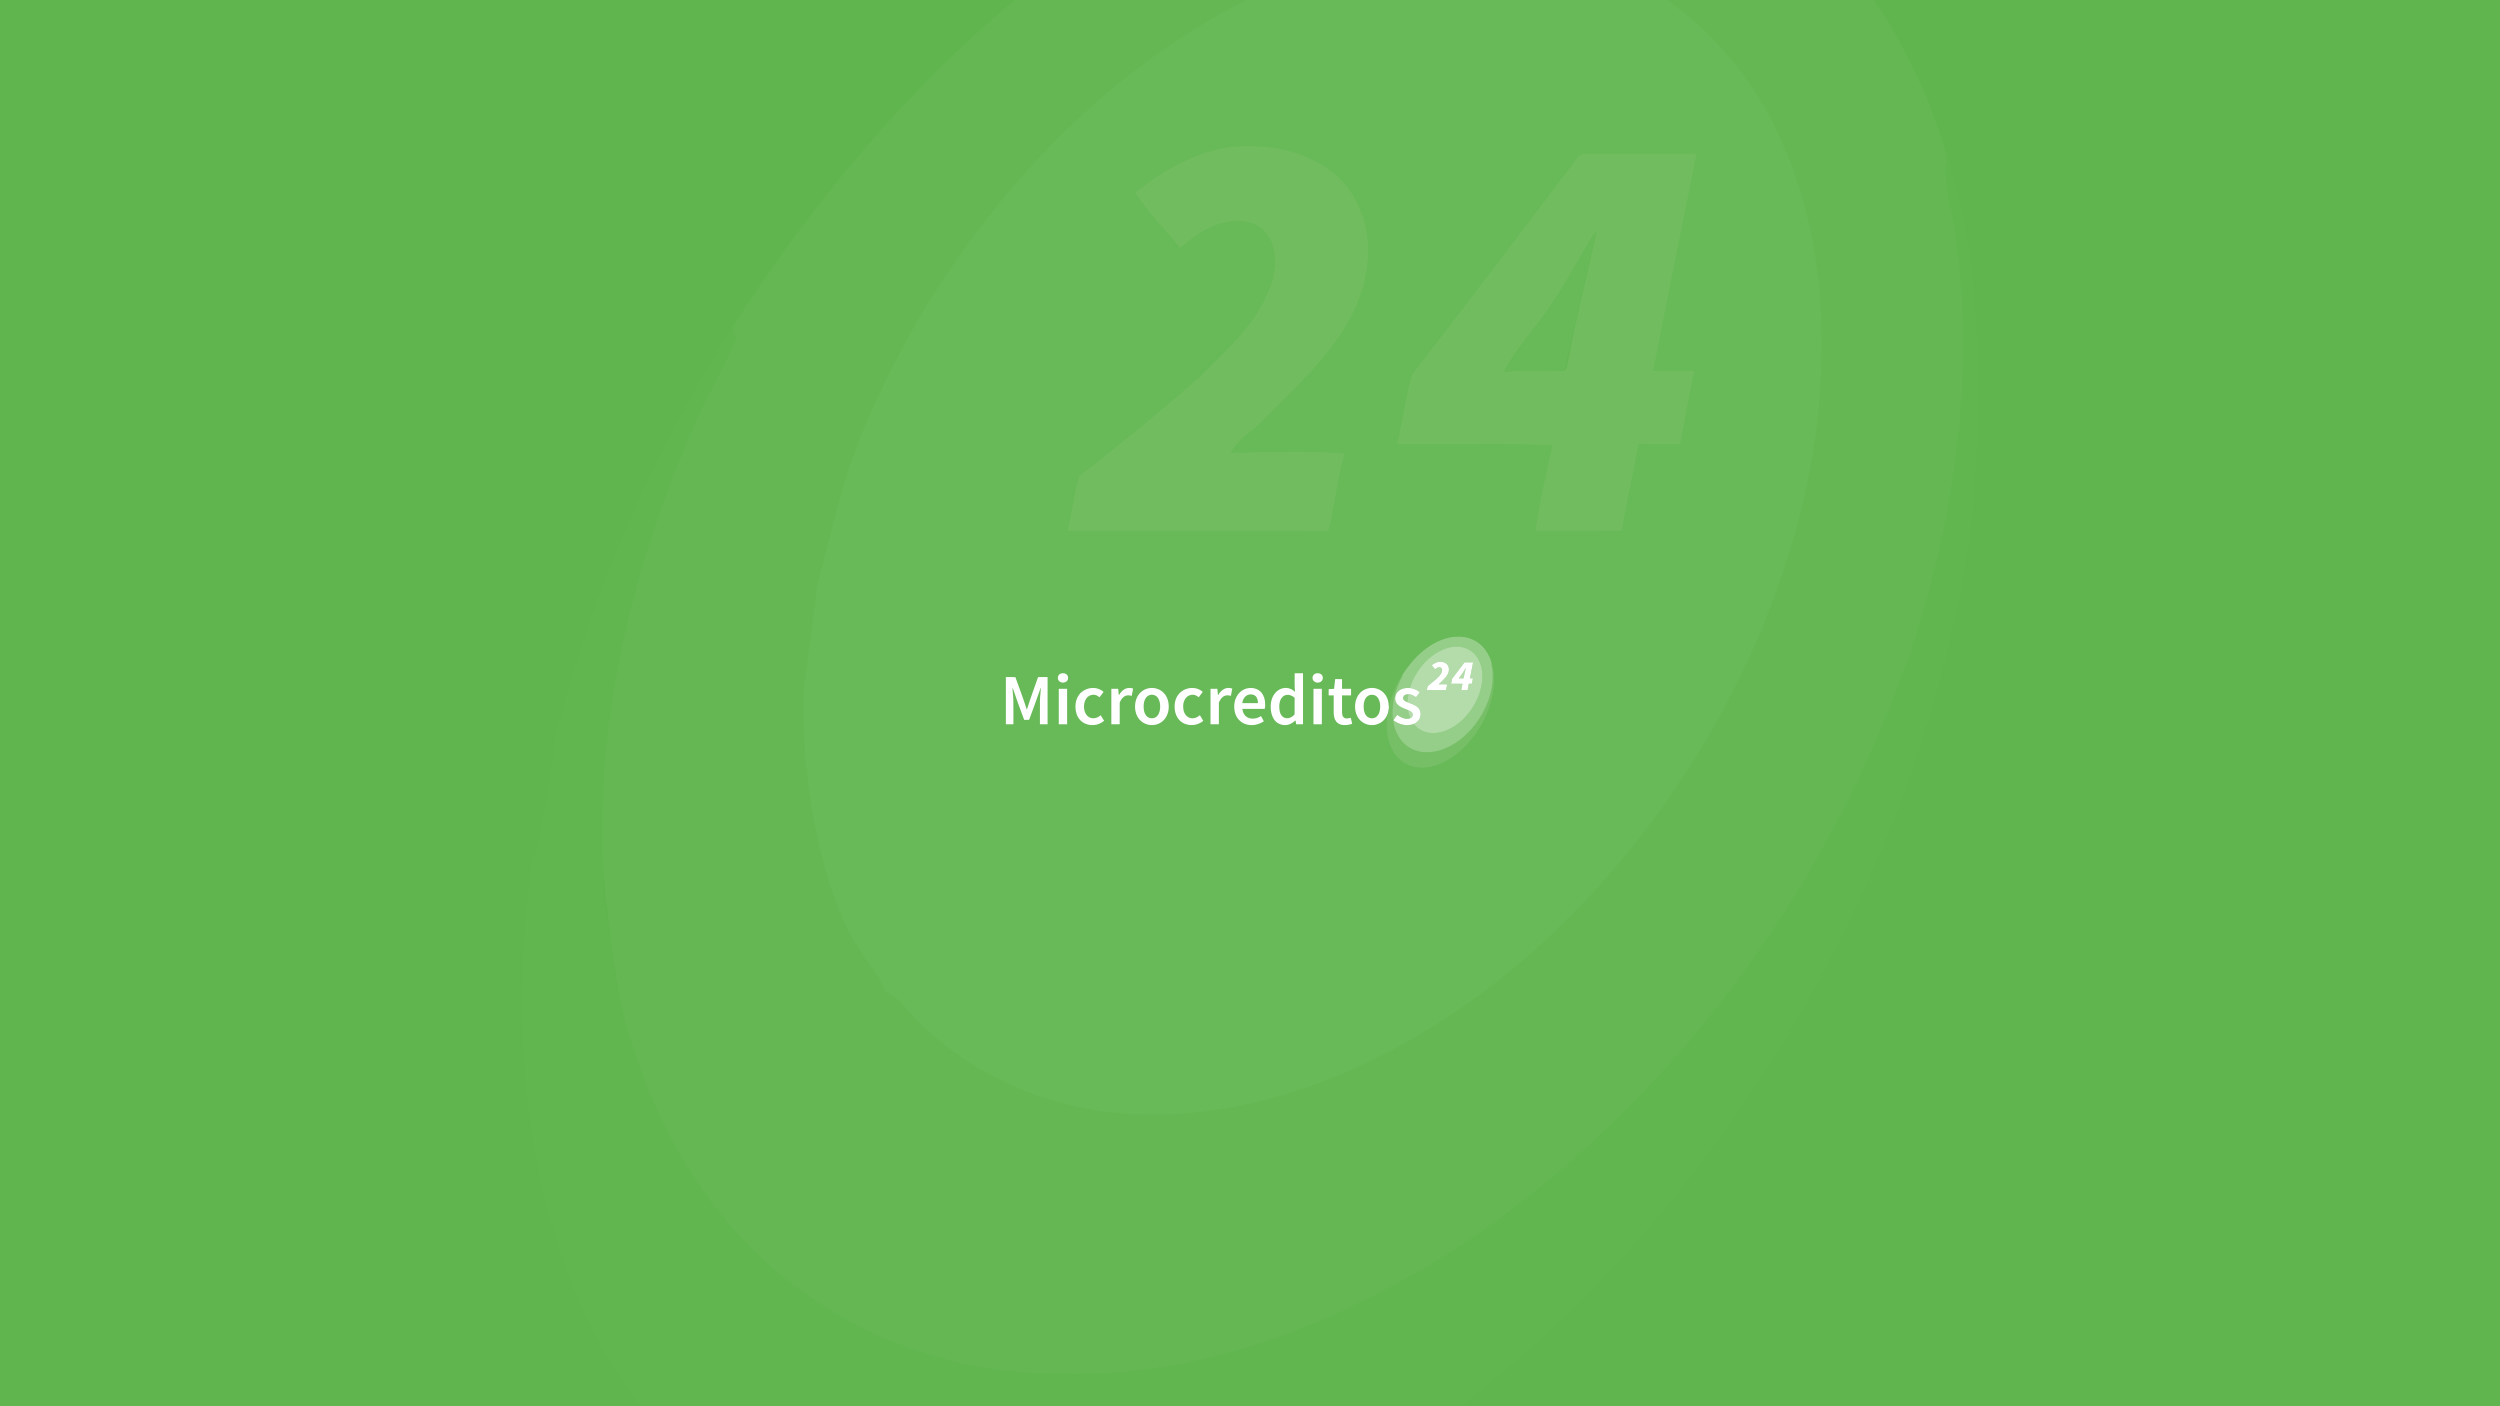 <?xml version='1.0' encoding='ASCII' standalone='yes'?>
<svg xmlns="http://www.w3.org/2000/svg" xmlns:xlink="http://www.w3.org/1999/xlink" version="1.1" width="1920.0px" viewBox="0 0 1920.0 1080.0" height="1080.0px">
  <g>
    <g>
      <defs/>
      <rect fill="#60B54E" height="1080px" width="1920px" x="0" y="0"/>
    </g>
    <g transform="translate(772.5, 489.0) scale(1 1)"><g>
    <g transform="translate(0, 0) scale(1.5 1.5)"><title>microcreditos24/logo/microcreditos24_secundario    </title>
    <g id="microcreditos24/logo/microcreditos24_secundario----" stroke="none" stroke-width="1" fill="none" fill-rule="evenodd">
        <g id="Group" fill="#FFFFFF">
            <path d="M236.933,0.679 C239.549,1.428 241.952,2.904 243.892,4.843 C246.147,7.152 247.754,10.06 248.658,13.148 C248.461,14.18 248.883,15.19 248.994,16.209 C249.738,21.542 248.947,26.997 247.235,32.072 C244.1,40.987 238.228,49.03 230.329,54.291 C225.864,57.152 220.687,59.261 215.301,59.097 C211.749,59.147 208.19,57.996 205.351,55.856 C201.921,53.323 199.752,49.372 198.75,45.285 C198.525,44.461 198.35,43.617 198.409,42.76 C201.272,44.96 205.215,45.989 208.686,44.699 C209.188,44.935 209.488,45.418 209.879,45.795 C212.032,47.959 215.037,49.216 218.081,49.325 C221.084,49.466 224.075,48.695 226.772,47.407 C232.007,44.924 236.236,40.659 239.272,35.773 C241.569,32.013 243.201,27.807 243.767,23.423 C244.191,19.882 243.972,16.178 242.549,12.873 C241.242,9.696 238.628,7.022 235.365,5.873 C231.661,4.522 227.504,5.046 223.93,6.547 C217.873,9.067 213.054,13.967 209.785,19.572 C208.608,21.694 207.535,23.903 206.919,26.259 C204.818,26.087 202.512,26.45 200.914,27.929 C199.127,29.547 198.731,32.626 200.373,34.48 C201.797,36.128 203.978,36.719 205.914,37.535 C206.117,38.986 206.594,40.373 207.074,41.752 C205.351,42.366 203.42,41.919 201.891,41.006 C201.367,40.723 200.92,40.31 200.379,40.065 C199.713,40.953 199.066,41.861 198.409,42.757 C197.995,41.836 198.095,40.795 198.026,39.813 C197.812,34.111 199.241,28.456 201.527,23.262 C201.994,22.183 202.615,21.178 203.062,20.093 C203.026,19.982 202.954,19.763 202.918,19.652 C205.903,15.002 209.474,10.676 213.753,7.155 C218.026,3.667 223.098,0.998 228.592,0.149 C231.369,-0.043 234.252,-0.198 236.933,0.679 Z M206.097,29.438 C205.932,30.211 205.84,30.993 205.761,31.776 L205.645,32.952 C205.625,33.148 205.604,33.344 205.581,33.539 C204.888,33.245 204.141,32.943 203.67,32.327 C203.117,31.614 203.373,30.493 204.08,29.979 C204.66,29.558 205.395,29.447 206.097,29.438 Z" id="Combined-Shape" fill-opacity="0.3" fill-rule="nonzero"/>
            <path d="M50.032,28.256 C49.38,29.175 48.672,30.057 48.015,30.973 C47.643,30.945 47.449,30.54 47.116,30.401 C45.534,29.275 43.231,29.591 41.844,30.887 C40.606,32.019 40.074,33.731 40.012,35.371 C39.949,37.024 40.287,38.781 41.342,40.104 C42.182,41.192 43.561,41.825 44.932,41.766 C46.289,41.727 47.537,41.056 48.559,40.201 C49.141,41.145 49.741,42.083 50.296,43.043 C47.635,45.396 43.572,45.926 40.382,44.386 C38.864,43.673 37.61,42.443 36.816,40.967 C35.703,38.847 35.415,36.356 35.748,34.003 C36.036,31.847 37.077,29.771 38.747,28.356 C41.841,25.684 46.96,25.385 50.032,28.256 Z M80.895,28.833 C82.809,30.853 83.542,33.75 83.375,36.478 C83.253,39.411 81.852,42.402 79.294,43.964 C76.258,45.92 71.974,45.629 69.258,43.237 C67.005,41.328 66.034,38.267 66.147,35.382 C66.197,33.262 66.816,31.106 68.134,29.422 C69.299,27.918 71.003,26.847 72.857,26.433 C75.709,25.765 78.897,26.672 80.895,28.833 Z M4.89,20.715 C6.833,26.228 8.955,31.678 10.703,37.257 C10.903,37.06 10.925,36.769 11.022,36.525 C12.657,31.203 14.666,26.006 16.469,20.74 L16.594,20.651 C18.184,20.659 19.774,20.645 21.364,20.656 C21.369,28.711 21.369,36.769 21.364,44.824 C20.054,44.83 18.744,44.83 17.435,44.824 C17.44,40.845 17.404,36.863 17.451,32.885 C17.485,30.568 17.843,28.265 17.937,25.956 C17.698,26.381 17.587,26.861 17.415,27.316 C15.673,32.427 13.767,37.482 11.913,42.554 C11.067,42.56 10.221,42.554 9.374,42.557 C7.335,37.041 5.254,31.539 3.411,25.953 C3.373,28.07 3.794,30.19 3.828,32.316 C3.919,36.483 3.85,40.654 3.867,44.824 C2.579,44.827 1.292,44.83 0.004,44.821 C-0.001,36.766 -0.001,28.711 0.004,20.656 C1.63,20.687 3.284,20.576 4.89,20.715 Z M65.148,26.561 C64.96,27.81 64.663,29.042 64.433,30.285 C63.417,30.027 62.296,29.83 61.294,30.254 C59.813,30.862 58.864,32.291 58.295,33.731 C58.278,37.427 58.295,41.125 58.284,44.824 C56.858,44.827 55.434,44.83 54.008,44.824 C54.002,38.767 54,32.713 54.008,26.655 C55.173,26.65 56.339,26.653 57.507,26.653 C57.629,27.721 57.737,28.792 57.82,29.863 C57.882,29.821 57.998,29.738 58.059,29.696 C58.758,28.464 59.749,27.355 61.034,26.722 C62.296,26.067 63.83,26.075 65.148,26.561 Z M31.369,26.655 C31.375,32.713 31.375,38.767 31.369,44.824 C29.943,44.827 28.52,44.83 27.094,44.824 C27.088,38.767 27.085,32.713 27.094,26.655 C28.52,26.65 29.946,26.653 31.369,26.655 Z M73.353,29.974 C71.558,30.706 70.776,32.718 70.592,34.519 C70.401,36.572 70.584,38.878 71.971,40.523 C73.298,42.119 76.006,42.191 77.424,40.673 C78.689,39.347 79.011,37.418 79.014,35.654 C78.983,33.967 78.65,32.149 77.474,30.867 C76.464,29.741 74.738,29.416 73.353,29.974 Z" id="Combined-Shape"/>
            <path d="M235.365,5.873 C238.628,7.022 241.242,9.696 242.549,12.873 C243.972,16.178 244.191,19.882 243.767,23.423 C243.201,27.807 241.569,32.013 239.272,35.773 C236.236,40.659 232.007,44.924 226.772,47.407 C224.075,48.695 221.084,49.466 218.081,49.325 C215.037,49.216 212.032,47.959 209.879,45.795 C209.488,45.418 209.188,44.935 208.686,44.699 C210.024,44.194 211.244,43.254 211.855,41.938 C212.707,40.126 212.532,37.732 211.059,36.292 C209.56,34.827 207.468,34.3 205.581,33.539 C205.742,32.171 205.809,30.79 206.097,29.438 C207.112,29.412 208.008,29.823 208.871,30.29 L209.34,30.548 C209.573,30.678 209.805,30.806 210.037,30.926 C210.762,30.168 211.33,29.261 211.955,28.415 C210.556,27.199 208.744,26.503 206.919,26.259 C207.535,23.903 208.608,21.694 209.785,19.572 C213.054,13.967 217.873,9.067 223.93,6.547 C227.504,5.046 231.661,4.522 235.365,5.873 Z M205.914,37.535 C206.758,37.912 207.709,38.312 208.167,39.172 C208.631,40.149 208.065,41.372 207.074,41.752 C206.594,40.373 206.117,38.986 205.914,37.535 Z M221.716,12.843 C220.362,13.032 219.133,13.728 218.087,14.58 C218.559,15.321 219.23,15.981 219.791,16.683 C220.537,15.973 221.6,15.373 222.651,15.79 C223.572,16.342 223.47,17.61 223.034,18.451 C222.499,19.671 221.472,20.562 220.556,21.492 C219.072,22.787 217.551,24.044 215.992,25.251 C215.764,25.926 215.72,26.644 215.529,27.33 C218.808,27.335 222.088,27.321 225.368,27.335 C225.626,26.372 225.701,25.368 225.981,24.411 C224.571,24.289 223.12,24.355 221.7,24.383 C221.985,23.828 222.585,23.542 222.984,23.082 C224.544,21.508 226.392,19.91 226.791,17.613 C227.077,16.173 226.602,14.505 225.329,13.664 C224.288,12.923 222.959,12.74 221.716,12.843 Z M234.974,13.101 L234.793,13.198 C232.704,15.948 230.628,18.706 228.514,21.439 C228.262,22.299 228.176,23.198 227.945,24.064 C229.896,24.111 231.852,24.014 233.8,24.114 C233.567,25.179 233.317,26.25 233.162,27.33 C234.247,27.33 235.332,27.332 236.416,27.327 C236.611,26.236 236.858,25.154 237.052,24.064 C237.571,24.072 238.092,24.078 238.62,24.072 C238.803,23.148 238.961,22.219 239.152,21.297 C238.633,21.292 238.117,21.306 237.607,21.292 C238.142,18.562 238.692,15.831 239.244,13.104 C237.82,13.104 236.394,13.109 234.974,13.101 Z M235.473,16.006 C235.123,17.718 234.66,19.413 234.36,21.142 L234.261,21.309 C233.5,21.303 232.74,21.267 231.985,21.331 C232.482,20.387 233.248,19.591 233.83,18.686 C234.43,17.826 234.868,16.861 235.473,16.006 Z" id="Combined-Shape" fill-opacity="0.5" fill-rule="nonzero"/>
            <path d="M225.329,13.664 C226.602,14.505 227.077,16.173 226.791,17.613 C226.392,19.91 224.544,21.508 222.984,23.082 C222.884,23.197 222.772,23.301 222.655,23.401 L222.299,23.697 C222.064,23.895 221.842,24.105 221.7,24.383 C223.12,24.355 224.571,24.289 225.981,24.411 C225.701,25.368 225.626,26.372 225.368,27.335 C222.088,27.321 218.808,27.335 215.529,27.33 C215.72,26.644 215.764,25.926 215.992,25.251 C217.551,24.044 219.072,22.787 220.556,21.492 C221.472,20.562 222.499,19.671 223.034,18.451 C223.47,17.61 223.572,16.342 222.651,15.79 C221.6,15.373 220.537,15.973 219.791,16.683 C219.23,15.981 218.559,15.321 218.087,14.58 C219.133,13.728 220.362,13.032 221.716,12.843 C222.959,12.74 224.288,12.923 225.329,13.664 Z M234.974,13.101 C236.394,13.109 237.82,13.104 239.244,13.104 C238.692,15.831 238.142,18.562 237.607,21.292 C238.117,21.306 238.633,21.292 239.152,21.297 C238.961,22.219 238.803,23.148 238.62,24.072 C238.092,24.078 237.571,24.072 237.052,24.064 C236.858,25.154 236.611,26.236 236.416,27.327 C235.332,27.332 234.247,27.33 233.162,27.33 C233.317,26.25 233.567,25.179 233.8,24.114 C231.852,24.014 229.896,24.111 227.945,24.064 C228.176,23.198 228.262,22.299 228.514,21.439 C230.628,18.706 232.704,15.948 234.793,13.198 L234.974,13.101 Z M235.473,16.006 C234.868,16.861 234.43,17.826 233.83,18.686 C233.248,19.591 232.482,20.387 231.985,21.331 C232.74,21.267 233.5,21.303 234.261,21.309 L234.36,21.142 C234.66,19.413 235.123,17.718 235.473,16.006 Z" id="Combined-Shape" fill-rule="nonzero"/>
            <path d="M248.658,13.148 C250.021,17.266 249.915,21.664 249.713,25.942 C249.122,31.689 247.352,37.274 244.799,42.441 C242.105,47.851 238.545,52.848 234.183,57.038 C230.645,60.426 226.561,63.309 222.002,65.146 C218.567,66.525 214.824,67.282 211.117,66.919 C207.854,66.605 204.668,65.34 202.152,63.223 C199.926,61.383 198.256,58.939 197.118,56.3 C194.993,51.303 194.646,45.718 195.293,40.376 C195.279,39.968 195.459,39.613 195.556,39.233 C195.848,38.151 195.989,37.035 196.142,35.934 L196.183,35.385 C197.535,29.813 199.868,24.499 202.918,19.652 C202.954,19.763 203.026,19.982 203.062,20.093 C202.615,21.178 201.994,22.183 201.527,23.262 C199.241,28.456 197.812,34.111 198.026,39.813 C198.095,40.795 197.995,41.836 198.409,42.757 L198.409,42.76 C198.35,43.617 198.525,44.461 198.75,45.285 C199.752,49.372 201.921,53.323 205.351,55.856 C208.19,57.996 211.749,59.147 215.301,59.097 C220.687,59.261 225.864,57.152 230.329,54.291 C238.228,49.03 244.1,40.987 247.235,32.072 C248.947,26.997 249.738,21.542 248.994,16.209 C248.883,15.19 248.461,14.18 248.658,13.148 Z" id="Path" fill-opacity="0.1" fill-rule="nonzero"/>
            <path d="M206.919,26.259 C208.744,26.503 210.556,27.199 211.955,28.415 C211.33,29.261 210.762,30.168 210.037,30.926 C208.797,30.287 207.574,29.4 206.097,29.438 C205.395,29.447 204.66,29.558 204.08,29.979 C203.373,30.493 203.117,31.614 203.67,32.327 C204.141,32.943 204.888,33.245 205.581,33.539 C207.468,34.3 209.56,34.827 211.059,36.292 C212.532,37.732 212.707,40.126 211.855,41.938 C211.244,43.254 210.024,44.194 208.686,44.699 C205.215,45.989 201.272,44.96 198.409,42.76 L198.409,42.757 C199.066,41.861 199.713,40.953 200.379,40.065 C200.92,40.31 201.367,40.723 201.891,41.006 C203.42,41.919 205.351,42.366 207.074,41.752 C208.065,41.372 208.631,40.149 208.167,39.172 C207.709,38.312 206.758,37.912 205.914,37.535 C203.978,36.719 201.797,36.128 200.373,34.48 C198.731,32.626 199.127,29.547 200.914,27.929 C202.512,26.45 204.818,26.087 206.919,26.259 Z M168.595,21.689 C169.766,21.741 170.942,21.694 172.118,21.714 C172.124,23.359 172.113,25.004 172.124,26.65 C173.664,26.661 175.204,26.647 176.747,26.655 C176.749,27.785 176.758,28.917 176.741,30.049 C175.226,30.052 173.714,30.065 172.199,30.04 L172.118,30.171 C172.127,33.018 172.107,35.867 172.127,38.714 C172.138,39.76 172.335,41.017 173.348,41.564 C174.377,42.146 175.565,41.716 176.613,41.514 C176.827,42.54 177.071,43.559 177.313,44.58 C175.631,45.171 173.794,45.451 172.03,45.118 C170.867,44.896 169.749,44.291 169.055,43.317 C168.148,42.074 167.893,40.49 167.859,38.986 C167.845,36.009 167.862,33.032 167.851,30.057 C166.991,30.046 166.133,30.06 165.276,30.052 C165.262,28.986 165.271,27.918 165.271,26.855 C166.2,26.78 167.13,26.727 168.062,26.664 C168.27,25.01 168.381,23.342 168.595,21.689 Z M129.51,27.391 C131.594,28.775 132.56,31.317 132.729,33.731 C132.779,34.791 132.854,35.917 132.535,36.93 C128.717,36.913 124.896,36.922 121.078,36.925 C121.258,38.714 122.171,40.54 123.839,41.364 C126.014,42.452 128.658,41.913 130.631,40.631 C131.103,41.53 131.652,42.396 132.066,43.323 C129.341,45.124 125.795,45.837 122.668,44.732 C120.151,43.903 118.167,41.766 117.424,39.236 C116.308,35.568 116.963,31.128 119.843,28.423 C122.349,25.967 126.555,25.476 129.51,27.391 Z M187.843,26.234 C190.051,26.325 192.216,27.324 193.686,28.983 C195.284,30.762 196.034,33.187 196.036,35.551 L196.142,35.934 C195.989,37.035 195.848,38.151 195.556,39.233 C195.204,40.115 194.843,41.012 194.263,41.78 C192.651,44.083 189.802,45.41 187.007,45.246 C184.549,45.154 182.157,43.914 180.69,41.936 C179.066,39.774 178.567,36.936 178.88,34.294 C179.102,32.291 179.89,30.312 181.289,28.839 C182.945,27.055 185.418,26.095 187.843,26.234 Z M152.141,18.714 C152.143,27.418 152.143,36.12 152.141,44.824 C150.975,44.827 149.81,44.83 148.645,44.824 C148.5,44.172 148.42,43.512 148.317,42.854 C148.015,42.934 147.854,43.226 147.612,43.395 C146.497,44.333 145.151,45.043 143.692,45.218 C141.652,45.432 139.485,44.76 138.056,43.256 C136.541,41.666 135.856,39.466 135.665,37.319 C135.398,34.588 135.828,31.669 137.451,29.394 C138.839,27.385 141.253,26.048 143.722,26.234 C145.354,26.286 146.86,27.11 148.023,28.215 C147.776,25.054 147.876,21.883 147.862,18.714 C149.288,18.709 150.714,18.709 152.141,18.714 Z M100.809,28.254 C100.157,29.172 99.458,30.054 98.794,30.967 C98.431,30.937 98.234,30.562 97.92,30.418 C96.161,29.147 93.536,29.677 92.202,31.32 C90.817,32.998 90.562,35.348 90.936,37.429 C91.253,39.222 92.393,41.006 94.205,41.558 C96.011,42.166 97.97,41.403 99.338,40.19 C99.91,41.148 100.52,42.08 101.078,43.048 C97.868,45.892 92.557,46.045 89.324,43.168 C86.638,40.762 85.97,36.791 86.63,33.384 C87.107,30.931 88.631,28.664 90.828,27.441 C93.897,25.648 98.142,25.762 100.809,28.254 Z M115.925,26.561 C115.739,27.807 115.434,29.036 115.212,30.282 C114.2,30.035 113.09,29.827 112.091,30.249 C110.601,30.848 109.655,32.274 109.075,33.709 C109.047,37.413 109.075,41.12 109.061,44.824 C107.635,44.827 106.208,44.83 104.782,44.824 C104.782,38.767 104.777,32.71 104.785,26.655 C105.95,26.65 107.118,26.655 108.287,26.653 C108.4,27.718 108.52,28.784 108.595,29.855 C108.656,29.813 108.775,29.732 108.836,29.691 C109.538,28.464 110.526,27.355 111.808,26.722 C113.07,26.07 114.607,26.075 115.925,26.561 Z M161.78,26.653 C161.786,32.71 161.786,38.767 161.78,44.824 C160.354,44.827 158.928,44.83 157.501,44.824 C157.499,38.767 157.496,32.713 157.504,26.655 C158.928,26.65 160.354,26.653 161.78,26.653 Z M186.195,29.905 C184.385,30.515 183.503,32.463 183.284,34.23 C183.031,36.314 183.176,38.645 184.499,40.373 C185.737,42.038 188.431,42.246 189.926,40.817 C191.244,39.574 191.627,37.674 191.663,35.934 C191.677,34.158 191.361,32.224 190.123,30.865 C189.158,29.791 187.543,29.449 186.195,29.905 Z M143.411,29.838 C142.216,30.102 141.264,31.026 140.737,32.105 C139.868,33.881 139.854,35.953 140.165,37.871 C140.418,39.458 141.333,41.181 143.015,41.586 C144.84,42.133 146.705,41.145 147.834,39.735 C147.89,36.913 147.845,34.086 147.857,31.261 C146.686,30.165 145.015,29.511 143.411,29.838 Z M122.898,30.382 C121.788,31.25 121.208,32.635 121.039,34.003 C123.719,34.006 126.4,34.008 129.08,34 C129.077,32.668 128.786,31.186 127.718,30.287 C126.35,29.203 124.241,29.311 122.898,30.382 Z" id="Combined-Shape"/>
            <path d="M28.126,18.872 C29.147,18.495 30.409,18.639 31.217,19.408 C32.016,20.199 32.11,21.569 31.447,22.474 C30.354,23.975 27.618,23.82 26.822,22.094 C26.242,20.901 26.844,19.294 28.126,18.872 Z" id="Path" fill-rule="nonzero"/>
            <path d="M158.539,18.872 C159.557,18.495 160.82,18.636 161.627,19.408 C162.426,20.196 162.518,21.567 161.86,22.471 C160.767,23.975 158.031,23.82 157.232,22.097 C156.652,20.901 157.252,19.291 158.539,18.872 Z" id="Path" fill-rule="nonzero"/>
        </g>
    </g>
</g>
  </g>
</g>
    <g transform="translate(180.0, -240.0) scale(1 1)"><g>
    <g transform="translate(0, 0) scale(13 13)" opacity="0.1"><title>microcreditos24/icon/microcreditos24_blanco    </title>
    <g id="microcreditos24/icon/microcreditos24_blanco----" stroke="none" stroke-width="1" fill="none" fill-rule="evenodd">
        <g id="Group" transform="translate(17, 7)" fill="#FFFFFF" fill-rule="nonzero">
            <path d="M65.768,1.063 C69.871,2.237 73.64,4.55 76.682,7.589 C80.22,11.207 82.74,15.763 84.159,20.602 C83.85,22.22 84.511,23.802 84.685,25.398 C85.851,33.754 84.611,42.302 81.926,50.254 C77.008,64.224 67.8,76.828 55.41,85.071 C48.408,89.554 40.287,92.858 31.84,92.602 C26.27,92.68 20.687,90.875 16.235,87.523 C10.856,83.554 7.453,77.363 5.882,70.958 C5.529,69.667 4.854,63.924 4.746,62.385 C4.411,53.45 6.652,44.589 10.238,36.45 C10.969,34.759 11.944,33.185 12.644,31.485 C12.588,31.311 12.475,30.967 12.418,30.794 C17.101,23.507 22.701,16.728 29.412,11.211 C36.114,5.746 44.069,1.563 52.686,0.233 C57.042,-0.067 61.564,-0.31 65.768,1.063 Z M63.309,9.202 C57.499,7.085 50.98,7.907 45.375,10.259 C35.875,14.207 28.315,21.885 23.189,30.667 C21.344,33.994 19.66,37.454 18.693,41.146 C18.049,43.606 17.62,45.267 17.405,46.128 L17.405,46.128 L16.596,52.554 C16.566,56.154 17.001,59.569 17.901,62.801 C19.251,67.649 20.643,68.094 21.466,70.041 C21.938,70.263 22.296,70.624 22.64,71.005 L22.982,71.388 C23.097,71.515 23.214,71.64 23.337,71.758 C26.714,75.15 31.427,77.119 36.201,77.289 C40.91,77.51 45.601,76.302 49.831,74.284 C58.043,70.393 64.675,63.711 69.436,56.054 C73.04,50.163 75.598,43.572 76.486,36.702 C77.152,31.154 76.808,25.35 74.576,20.172 C72.526,15.194 68.427,11.002 63.309,9.202 Z M41.902,20.124 C43.852,19.963 45.936,20.25 47.568,21.411 C49.566,22.728 50.31,25.341 49.861,27.598 C49.235,31.198 46.336,33.702 43.891,36.167 C43.264,36.889 42.324,37.337 41.876,38.207 C44.104,38.163 46.38,38.059 48.591,38.25 C48.151,39.75 48.034,41.324 47.629,42.833 C42.485,42.811 37.341,42.833 32.197,42.824 C32.498,41.75 32.567,40.624 32.924,39.567 C35.37,37.676 37.755,35.707 40.083,33.676 C41.519,32.22 43.129,30.824 43.969,28.911 C44.652,27.594 44.813,25.607 43.368,24.741 C41.719,24.089 40.052,25.028 38.882,26.141 C38.003,25.041 36.949,24.007 36.21,22.846 C37.85,21.511 39.778,20.42 41.902,20.124 Z M62.695,20.528 C64.923,20.541 67.16,20.533 69.393,20.533 C68.527,24.807 67.665,29.085 66.825,33.363 C67.626,33.385 68.435,33.363 69.249,33.372 C68.949,34.815 68.701,36.272 68.413,37.72 C67.587,37.728 66.768,37.72 65.955,37.707 C65.65,39.415 65.263,41.111 64.958,42.819 C63.257,42.828 61.555,42.824 59.853,42.824 C60.097,41.133 60.489,39.454 60.854,37.785 C57.799,37.628 54.731,37.78 51.672,37.707 C52.033,36.35 52.168,34.941 52.564,33.594 C55.88,29.311 59.135,24.989 62.412,20.681 L62.412,20.681 Z M63.478,25.081 L58.008,33.424 L61.577,33.389 L63.478,25.081 Z" id="Combined-Shape" fill-opacity="0.3"/>
            <path d="M63.309,9.202 C68.427,11.002 72.526,15.194 74.576,20.172 C76.808,25.35 77.152,31.154 76.486,36.702 C75.598,43.572 73.04,50.163 69.436,56.054 C64.675,63.711 58.043,70.393 49.831,74.284 C45.601,76.302 40.91,77.51 36.201,77.289 C31.427,77.119 26.714,75.15 23.337,71.758 C22.723,71.167 22.253,70.411 21.466,70.041 C20.643,68.094 19.251,67.649 17.901,62.801 C17.001,59.569 16.566,56.154 16.596,52.554 L17.405,46.128 C17.62,45.267 18.049,43.606 18.693,41.146 C19.66,37.454 21.344,33.994 23.189,30.667 C28.315,21.885 35.875,14.207 45.375,10.259 C50.98,7.907 57.499,7.085 63.309,9.202 Z M41.902,20.124 C39.778,20.42 37.85,21.511 36.21,22.846 C36.949,24.007 38.003,25.041 38.882,26.141 C40.052,25.028 41.719,24.089 43.368,24.741 C44.813,25.607 44.652,27.594 43.969,28.911 C43.129,30.824 41.519,32.22 40.083,33.676 C37.755,35.707 35.37,37.676 32.924,39.567 C32.567,40.624 32.498,41.75 32.197,42.824 C37.341,42.833 42.485,42.811 47.629,42.833 C48.034,41.324 48.151,39.75 48.591,38.25 C46.38,38.059 44.104,38.163 41.876,38.207 C42.324,37.337 43.264,36.889 43.891,36.167 C46.336,33.702 49.235,31.198 49.861,27.598 C50.31,25.341 49.566,22.728 47.568,21.411 C45.936,20.25 43.852,19.963 41.902,20.124 Z M62.695,20.528 L62.412,20.681 C59.135,24.989 55.88,29.311 52.564,33.594 C52.168,34.941 52.033,36.35 51.672,37.707 C54.731,37.78 57.799,37.628 60.854,37.785 C60.489,39.454 60.097,41.133 59.853,42.824 C61.555,42.824 63.257,42.828 64.958,42.819 C65.263,41.111 65.65,39.415 65.955,37.707 C66.768,37.72 67.587,37.728 68.413,37.72 C68.701,36.272 68.949,34.815 69.249,33.372 C68.435,33.363 67.626,33.385 66.825,33.363 C67.665,29.085 68.527,24.807 69.393,20.533 C67.16,20.533 64.923,20.541 62.695,20.528 Z M63.478,25.081 L61.577,33.389 L58.008,33.424 L63.478,25.081 Z" id="Combined-Shape" fill-opacity="0.5"/>
            <path d="M47.568,21.411 C49.566,22.728 50.31,25.341 49.861,27.598 C49.235,31.198 46.336,33.702 43.891,36.167 C43.264,36.889 42.324,37.337 41.876,38.207 C44.104,38.163 46.38,38.059 48.591,38.25 C48.151,39.75 48.034,41.324 47.629,42.833 C42.485,42.811 37.341,42.833 32.197,42.824 C32.498,41.75 32.567,40.624 32.924,39.567 C35.37,37.676 37.755,35.707 40.083,33.676 C41.519,32.22 43.129,30.824 43.969,28.911 C44.652,27.594 44.813,25.607 43.368,24.741 C41.719,24.089 40.052,25.028 38.882,26.141 C38.003,25.041 36.949,24.007 36.21,22.846 C37.85,21.511 39.778,20.42 41.902,20.124 C43.852,19.963 45.936,20.25 47.568,21.411 Z M62.695,20.528 C64.923,20.541 67.16,20.533 69.393,20.533 C68.527,24.807 67.665,29.085 66.825,33.363 C67.626,33.385 68.435,33.363 69.249,33.372 C68.949,34.815 68.701,36.272 68.413,37.72 C67.587,37.728 66.768,37.72 65.955,37.707 C65.65,39.415 65.263,41.111 64.958,42.819 C63.257,42.828 61.555,42.824 59.853,42.824 C60.097,41.133 60.489,39.454 60.854,37.785 C57.799,37.628 54.731,37.78 51.672,37.707 C52.033,36.35 52.168,34.941 52.564,33.594 C54.222,31.452 55.865,29.301 57.503,27.147 L62.412,20.681 L62.412,20.681 L62.695,20.528 Z M63.478,25.081 C62.53,26.42 61.842,27.933 60.902,29.281 C59.988,30.698 58.787,31.946 58.008,33.424 C59.192,33.324 60.384,33.38 61.577,33.389 L61.733,33.128 C62.203,30.42 62.93,27.763 63.478,25.081 Z" id="Combined-Shape"/>
            <path d="M84.159,20.602 C86.295,27.054 86.13,33.946 85.812,40.65 C84.885,49.654 82.109,58.406 78.105,66.502 C73.879,74.98 68.296,82.81 61.455,89.376 C55.906,94.684 49.5,99.201 42.35,102.08 C36.963,104.241 31.092,105.428 25.278,104.858 C20.16,104.367 15.164,102.384 11.217,99.067 C7.727,96.184 5.107,92.354 3.323,88.219 C-0.011,80.389 -0.555,71.637 0.459,63.267 C0.437,62.628 0.72,62.071 0.873,61.476 C1.329,59.78 1.551,58.032 1.791,56.306 L1.856,55.445 C3.975,46.715 7.635,38.389 12.418,30.794 C12.475,30.967 12.588,31.311 12.644,31.485 C11.944,33.185 10.969,34.759 10.238,36.45 C6.652,44.589 4.411,53.45 4.746,62.385 C4.854,63.924 4.698,65.554 5.346,66.997 L5.346,67.002 C5.255,68.345 5.529,69.667 5.882,70.958 C7.453,77.363 10.856,83.554 16.235,87.523 C20.687,90.875 26.27,92.68 31.84,92.602 C40.287,92.858 48.408,89.554 55.41,85.071 C67.8,76.828 77.008,64.224 81.926,50.254 C84.611,42.302 85.851,33.754 84.685,25.398 C84.511,23.802 83.85,22.22 84.159,20.602 Z" id="Path" fill-opacity="0.1"/>
        </g>
    </g>
</g>
  </g>
</g>
  </g>
</svg>
